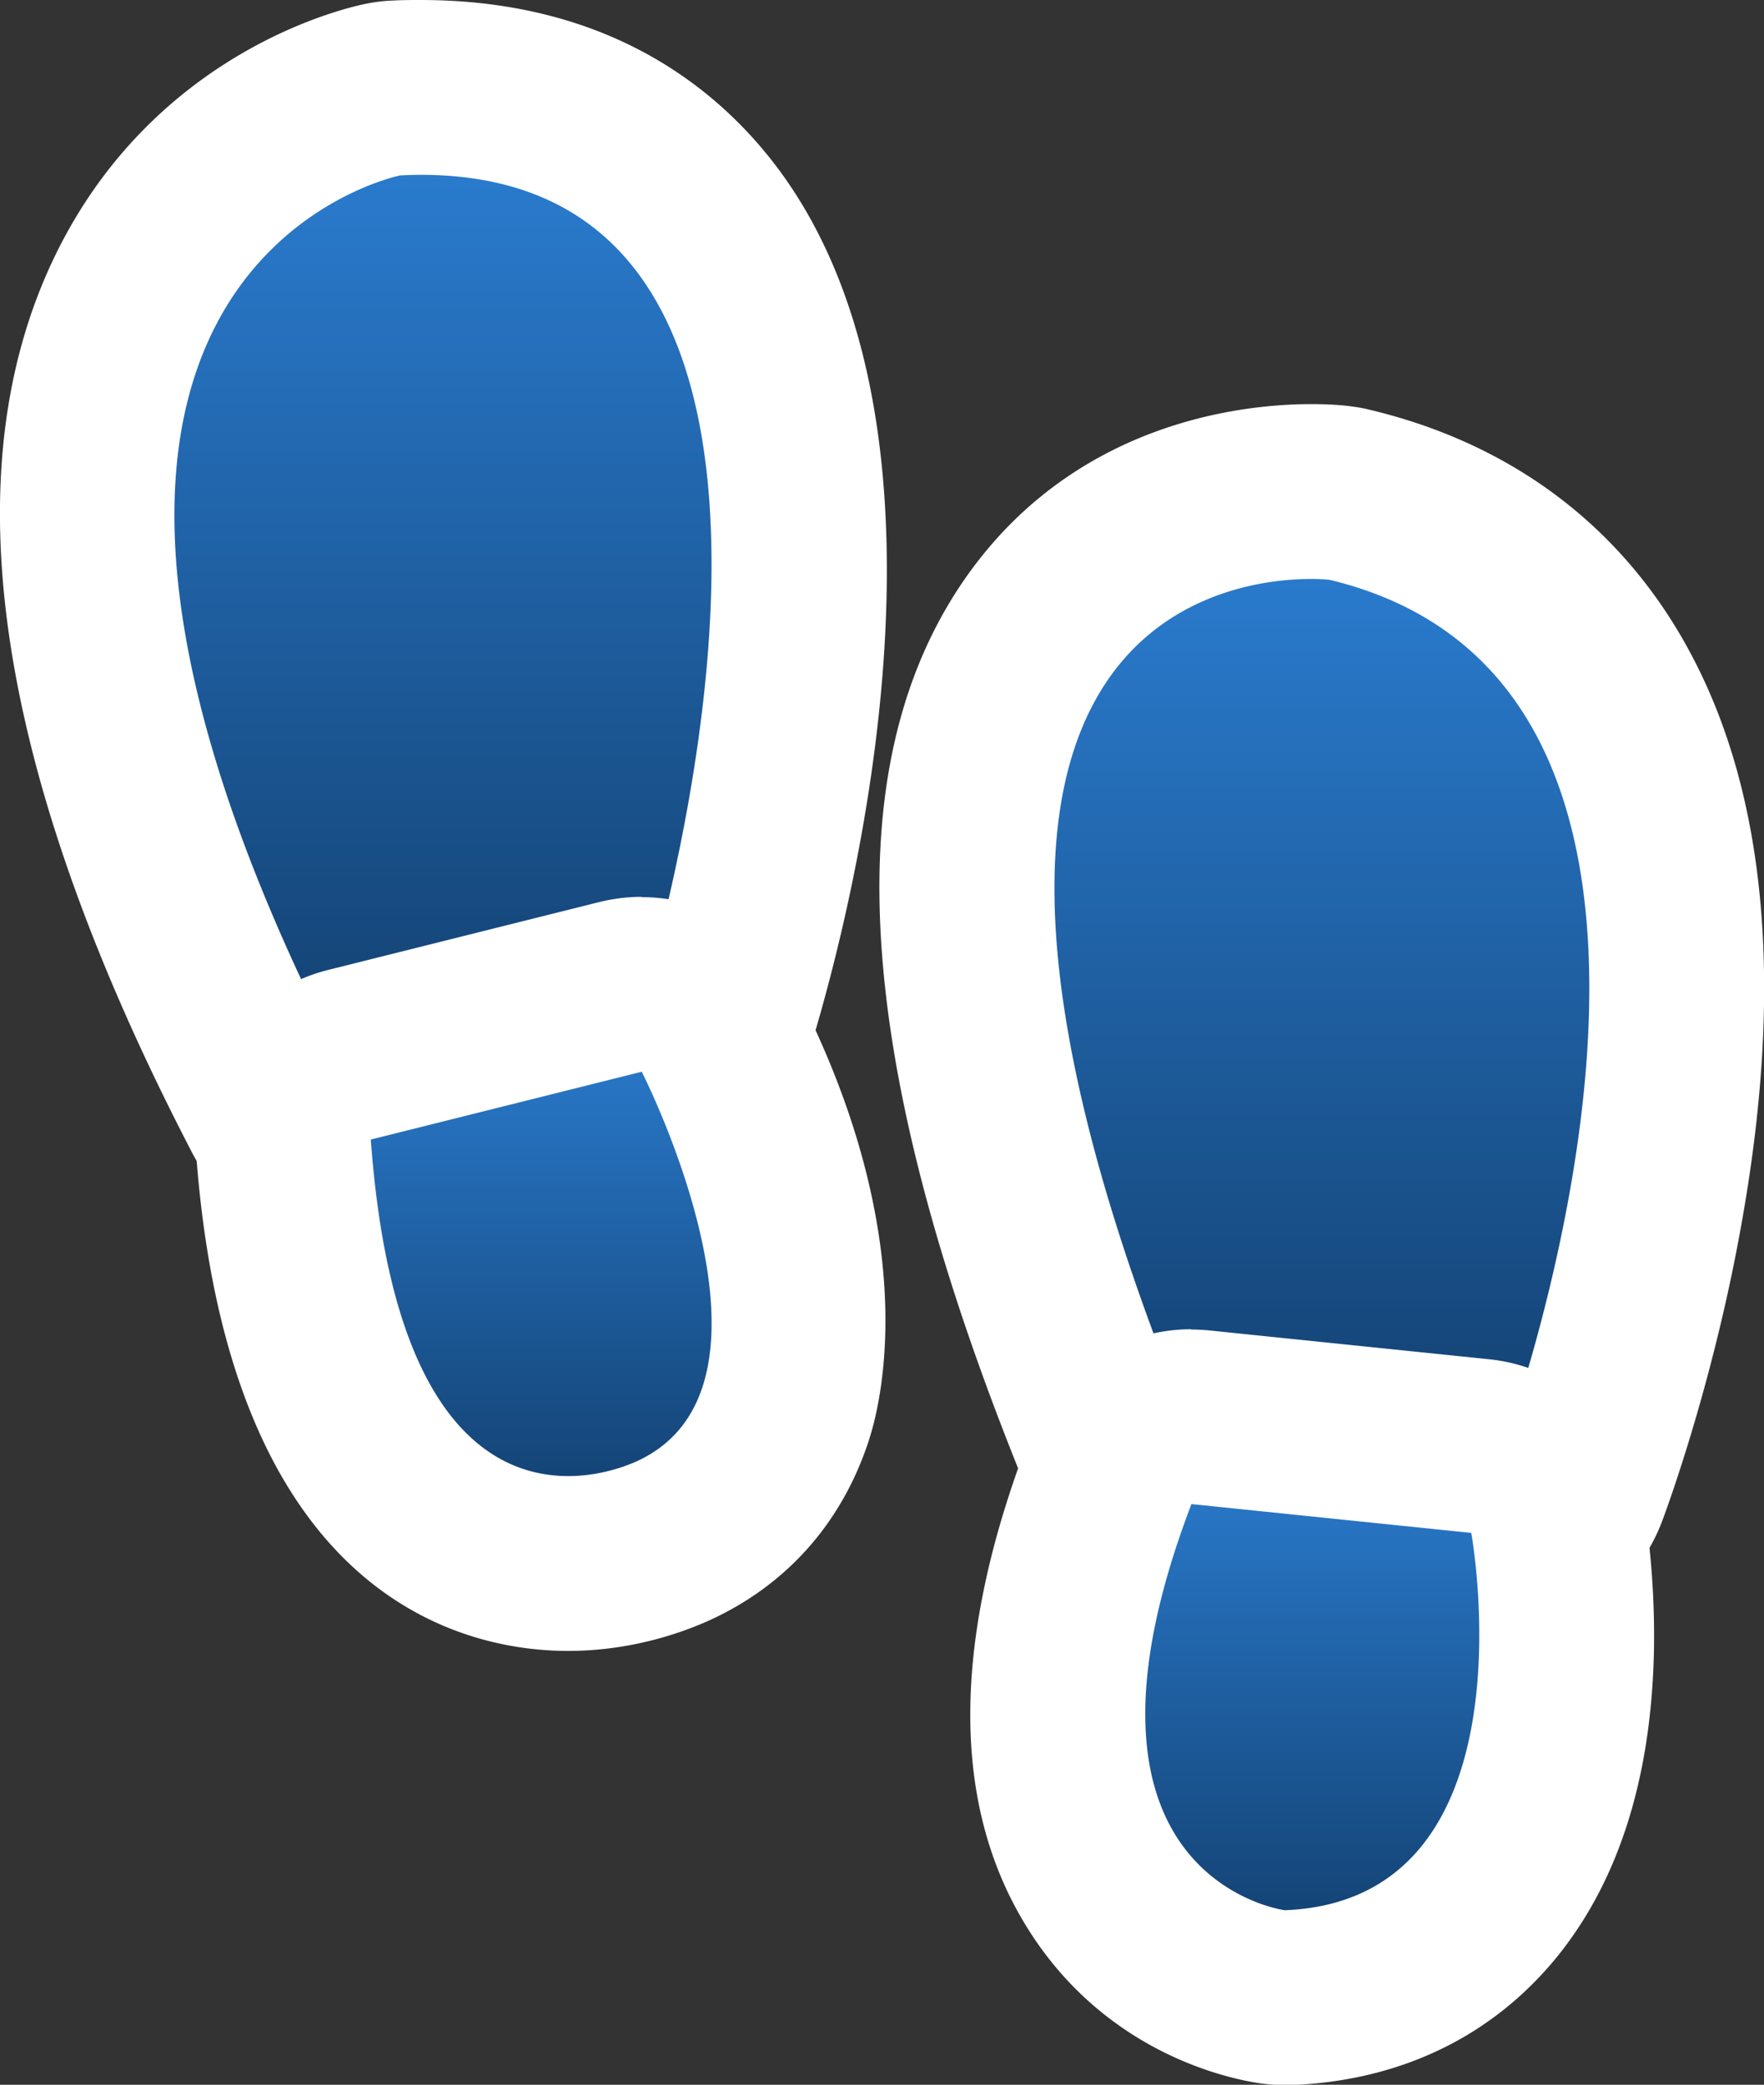 <svg xmlns="http://www.w3.org/2000/svg" xmlns:xlink="http://www.w3.org/1999/xlink" id="_レイヤー_2" data-name="レイヤー 2" viewBox="0 0 60.56 71.55"><rect x="0" y="0" width="60.56" height="71.55" fill="#333333" stroke="none"/><defs><linearGradient id="_名称未設定グラデーション_234" x1="15.21" x2="15.21" y1="39.78" y2="3" data-name="名称未設定グラデーション 234" gradientUnits="userSpaceOnUse"><stop offset="0" stop-color="#103a66"/><stop offset="1" stop-color="#2c80d6"/></linearGradient><linearGradient xlink:href="#_名称未設定グラデーション_234" id="_名称未設定グラデーション_234-2" x1="18.57" x2="18.57" y1="53.66" y2="33.78" data-name="名称未設定グラデーション 234"/><linearGradient xlink:href="#_名称未設定グラデーション_234" id="_名称未設定グラデーション_234-3" x1="45.35" x2="45.35" y1="53.11" y2="16.87" data-name="名称未設定グラデーション 234"/><linearGradient xlink:href="#_名称未設定グラデーション_234" id="_名称未設定グラデーション_234-4" x1="45.05" x2="45.05" y1="68.55" y2="48.62" data-name="名称未設定グラデーション 234"/><style>.cls-5{stroke-width:0;fill:#fff}</style></defs><g id="_レイヤー_1-2" data-name="レイヤー 1"><path d="M11.91 39.78c-1.1 0-2.14-.61-2.66-1.62-6.25-12.02-7.83-21.44-4.69-28 2.25-4.69 6.46-6.66 8.6-7.09q.225-.045.45-.06c.29-.01.56-.02.84-.02 5.37 0 8.36 2.53 9.92 4.66 2.77 3.77 3.67 9.65 2.68 17.46-.7 5.5-2.09 9.98-2.15 10.17a3 3 0 0 1-2.17 2.02l-10.11 2.4c-.23.05-.46.08-.69.08Z" style="fill:url(#_名称未設定グラデーション_234);stroke-width:0"/><path d="M14.44 6c16.5 0 7.58 28.39 7.58 28.39l-10.11 2.4C-2.41 9.25 13.74 6.02 13.74 6.02c.24-.01.47-.02.7-.02m0-6c-.32 0-.64 0-.98.02-.3.01-.6.05-.9.11-.74.15-7.32 1.65-10.71 8.73-3.57 7.46-1.97 17.78 4.74 30.69a5.99 5.99 0 0 0 5.32 3.23c.46 0 .92-.05 1.39-.16l10.11-2.4a5.99 5.99 0 0 0 4.34-4.04c1.06-3.39 6.02-20.78-.97-30.3C24.81 3.2 21.07 0 14.44 0" class="cls-5"/><path d="M19.51 53.66c-3.26 0-8.87-1.86-9.78-14.33-.11-1.46.85-2.78 2.26-3.13l9.31-2.33a2.99 2.99 0 0 1 3.4 1.54c.41.8 3.95 7.96 2.27 13.11-.62 1.89-1.86 3.35-3.59 4.23-.22.12-1.79.91-3.88.91Z" style="stroke-width:0;fill:url(#_名称未設定グラデーション_234-2)"/><path d="M22.03 36.78s5.4 10.56 0 13.29c0 0-1.09.59-2.52.59-2.51 0-6.07-1.78-6.78-11.55l9.31-2.33m-.01-6c-.48 0-.97.06-1.46.18l-9.31 2.33a6.01 6.01 0 0 0-4.53 6.26c1.13 15.44 9.31 17.11 12.77 17.11 2.6 0 4.59-.9 5.27-1.25 2.44-1.24 4.18-3.3 5.05-5.95.5-1.52 1.78-7.12-2.45-15.4a6 6 0 0 0-5.34-3.27Z" class="cls-5"/><path d="M51.43 53.11h-.25l-10.47-.86c-1.12-.09-2.1-.8-2.53-1.84-5.62-13.6-6.51-22.97-2.71-28.65 2.95-4.41 7.65-4.88 9.53-4.88.62 0 .98.05.98.05.11.01.25.04.35.06 4.12.99 7.17 3.31 9.07 6.9 5.28 9.98-.91 26.59-1.18 27.29a3.005 3.005 0 0 1-2.8 1.94Z" style="stroke-width:0;fill:url(#_名称未設定グラデーション_234-3)"/><path d="M45.01 19.87c.4 0 .64.03.64.03 15.79 3.8 5.79 30.21 5.79 30.21l-10.47-.86c-11.49-27.78 1-29.38 4.05-29.38m-.01-6c-2.37 0-8.28.61-12.03 6.21-4.4 6.58-3.6 16.87 2.44 31.46.86 2.08 2.81 3.5 5.06 3.69l10.47.86a6.01 6.01 0 0 0 6.1-3.85c.07-.18 1.72-4.56 2.72-10.14 1.47-8.12.9-14.72-1.7-19.62-2.28-4.32-6.09-7.23-11.02-8.41-.23-.06-.47-.1-.71-.13-.22-.03-.68-.07-1.33-.07" class="cls-5"/><path d="M44.1 68.55c-.13 0-.26 0-.39-.02-.39-.05-3.91-.6-5.99-4.1-2-3.35-1.87-8.02.37-13.88a3.005 3.005 0 0 1 2.8-1.93c.1 0 .2 0 .31.02l9.61.99c1.33.14 2.41 1.13 2.65 2.45.16.86 1.42 8.5-2.29 13.14-1.66 2.08-4.06 3.23-6.94 3.35h-.12Z" style="stroke-width:0;fill:url(#_名称未設定グラデーション_234-4)"/><path d="m40.9 51.62 9.61.99s2.3 12.6-6.4 12.95c0 0-8.13-1.05-3.21-13.93m-.01-6.01a6 6 0 0 0-5.6 3.86c-2.59 6.77-2.64 12.31-.14 16.49 2.76 4.62 7.3 5.42 8.18 5.54.26.03.51.05.77.05h.24c3.77-.15 6.94-1.69 9.17-4.47 2.07-2.59 3.17-6.08 3.27-10.36.06-2.75-.32-4.95-.37-5.19a6 6 0 0 0-5.29-4.89l-9.61-.99c-.21-.02-.41-.03-.61-.03Z" class="cls-5"/></g></svg>